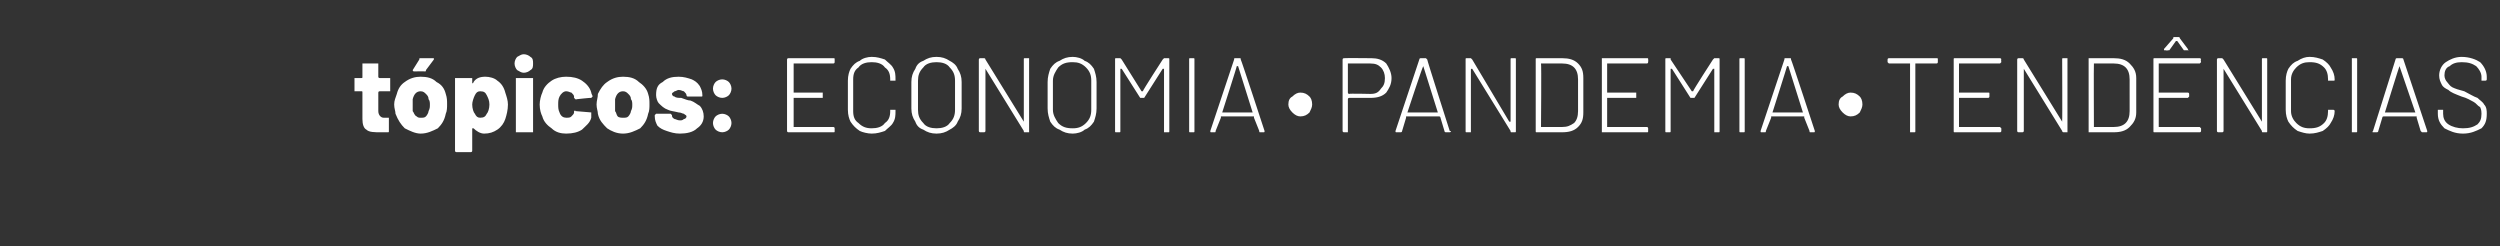 <?xml version="1.0" standalone="no"?><!DOCTYPE svg PUBLIC "-//W3C//DTD SVG 1.1//EN" "http://www.w3.org/Graphics/SVG/1.1/DTD/svg11.dtd"><svg xmlns="http://www.w3.org/2000/svg" version="1.1" width="189px" height="18.6px" viewBox="0 -2 189 18.6" style="top:-2px"><rect x="0" y="-2" width="189" height="18.6" fill="#333333" stroke="none"/><desc>tópicos: Economia Pandemia Tendências</desc><defs/><g id="Polygon63415"><path d="m29.5 4.8v.1h-.8s-.1 0-.1.1v1.4c0 .3.2.5.4.5h.4v1c0 .1 0 .1-.1.1h-.5c-.5 0-.9 0-1.1-.2c-.2-.1-.3-.4-.3-.8v-2c0-.1 0-.1-.1-.1h-.5v-1h.5c.1 0 .1 0 .1-.1v-1h1.2v1c0 .1.1.1.1.1h.8v.9s.01.03 0 0zm2.3 3.3c-.4 0-.8-.2-1.2-.4c-.3-.3-.5-.6-.7-1.1c0-.2-.1-.4-.1-.7c0-.3.1-.5.2-.8c.1-.4.3-.7.6-.9c.4-.3.8-.4 1.2-.4c.5 0 .9.1 1.2.4c.4.2.6.5.7.9c.1.3.1.5.1.8c0 .2 0 .5-.1.7c-.1.5-.3.8-.6 1.1c-.4.2-.8.4-1.3.4zm0-1.2c.2 0 .3 0 .4-.1c.1-.1.2-.3.2-.4c.1-.2.1-.3.1-.5c0-.1 0-.3-.1-.4c0-.2-.1-.3-.2-.4c-.1-.1-.2-.2-.4-.2c-.3 0-.5.2-.6.6v.9c.1.1.1.3.3.4c.1.1.2.1.3.1zm-.5-3.5s-.1 0-.1-.1l.5-.8c0-.1 0-.1.1-.1h1v.1l-.6.8c0 .1 0 .1-.1.1c.02-.02-.8 0-.8 0c0 0 0-.02 0 0zM38.2 5c.1.3.2.6.2.9c0 .4-.1.8-.2 1.1c-.1.3-.3.6-.6.8c-.3.2-.6.3-1 .3c-.3 0-.6-.2-.8-.4h-.1v1.7c0 .1-.1.1-.1.1h-1.1s-.1 0-.1-.1V3.9h1.3v.4s.1 0 .1-.1c.2-.3.5-.4.9-.4c.3 0 .7.1.9.3c.3.2.5.5.6.9zm-1.4 1.6c.1-.1.2-.4.2-.7c0-.3-.1-.5-.2-.7c-.1-.2-.2-.3-.5-.3c-.2 0-.3.1-.4.3c-.1.2-.2.5-.2.7c0 .3.1.6.2.7c.1.2.2.3.4.3c.3 0 .4-.1.5-.3zm2.8-3.1c-.2 0-.3-.1-.5-.2c-.1-.1-.2-.3-.2-.5c0-.2.1-.4.2-.5c.2-.1.3-.2.5-.2c.2 0 .4.1.5.2c.2.1.2.3.2.5c0 .2 0 .4-.2.5c-.1.1-.3.2-.5.2zM39.1 8h-.1V3.9h1.3v4.1h-1.2s-.05 0 0 0zm3.7.1c-.4 0-.8-.1-1.1-.4c-.3-.2-.6-.5-.7-.9c-.1-.2-.2-.5-.2-.9c0-.3.1-.7.2-.9c.1-.4.4-.7.7-.9c.3-.2.7-.3 1.1-.3c.5 0 .9.1 1.2.3c.3.2.6.5.7.9c0 .1.1.2.1.3l-.1.1c-.02-.02-1.1.1-1.1.1c0 0-.05.04-.1 0l-.1-.1v-.1c0-.1-.1-.2-.2-.3c-.1 0-.2-.1-.4-.1c-.2 0-.4.2-.5.4c-.1.2-.1.4-.1.6c0 .2 0 .4.1.6c.1.3.3.4.5.4c.2 0 .3 0 .4-.1c.1-.1.2-.2.2-.3v-.1s.1-.1.1 0l1.2.1v.4c-.1.4-.4.6-.7.9c-.3.2-.7.3-1.2.3zm4.3 0c-.5 0-.9-.2-1.2-.4c-.3-.3-.6-.6-.7-1.1c0-.2-.1-.4-.1-.7c0-.3.1-.5.1-.8c.2-.4.4-.7.7-.9c.4-.3.8-.4 1.2-.4c.5 0 .9.1 1.2.4c.3.2.6.5.7.9c.1.3.1.5.1.8c0 .2 0 .5-.1.7c-.1.5-.3.8-.6 1.1c-.4.2-.8.4-1.3.4zm0-1.2c.2 0 .3 0 .4-.1c.1-.1.2-.3.2-.4c.1-.2.1-.3.1-.5c0-.1 0-.3-.1-.4c0-.2-.1-.3-.2-.4c-.1-.1-.2-.2-.4-.2c-.3 0-.5.2-.6.6v.9c.1.1.1.3.2.4c.1.1.3.1.4.1zm4.3 1.2c-.4 0-.7-.1-1-.2c-.3-.1-.5-.2-.7-.4c-.1-.2-.2-.4-.2-.7v-.1l.1-.1h1.1l.1.1c0 .1 0 .2.2.3c.1 0 .2.1.4.1c.1 0 .2 0 .3-.1c.1 0 .2-.1.2-.2c0-.1-.1-.1-.2-.2c-.1 0-.2-.1-.4-.1c-.4-.1-.6-.1-.8-.2c-.3-.1-.5-.3-.7-.5c-.1-.1-.2-.4-.2-.6c0-.5.1-.8.5-1c.3-.3.7-.4 1.2-.4c.4 0 .7.1 1 .2c.2.1.4.2.6.5c.1.2.2.4.2.7c0 .1 0 .1-.1.1h-1s-.1 0-.1-.1c0-.1-.1-.2-.2-.3c-.1 0-.2-.1-.4-.1c-.1 0-.2.1-.3.1c-.1.1-.2.1-.2.2c0 .1.1.2.2.2c.1.1.3.1.5.1c.3.1.5.2.7.2c.3.1.5.3.7.4c.2.2.3.5.3.8c0 .4-.2.7-.5.9c-.3.3-.8.4-1.3.4zm3.2-2.7c-.2 0-.4-.1-.5-.2c-.1-.1-.2-.3-.2-.5c0-.2.1-.4.2-.5c.1-.1.3-.2.5-.2c.2 0 .4.1.5.2c.1.1.2.3.2.5c0 .2-.1.4-.2.5c-.1.1-.3.2-.5.2zm0 2.6c-.2 0-.4-.1-.5-.2c-.1-.1-.2-.3-.2-.5c0-.2.1-.4.2-.5c.1-.1.3-.2.5-.2c.2 0 .4.1.5.2c.1.1.2.3.2.5c0 .2-.1.4-.2.5c-.1.1-.3.2-.5.2zm8.5-5.3s0 .1-.1.1h-3v2.2h2.2v.4H60v2.2h3c.1 0 .1.1.1.1v.2c0 .1 0 .1-.1.1h-3.4s-.1 0-.1-.1V2.5c0-.1.1-.1.1-.1h3.4c.1 0 .1 0 .1.1v.2s.01 0 0 0zm2.8 5.4c-.3 0-.7-.1-.9-.2c-.3-.2-.5-.4-.7-.7c-.1-.2-.2-.5-.2-.9V4.1c0-.4.1-.7.2-.9c.2-.3.4-.5.7-.6c.2-.2.6-.3.9-.3c.4 0 .7.1 1 .2c.2.2.5.4.6.6c.2.3.2.6.2.9v.1h-.4v-.1c0-.4-.1-.7-.4-.9c-.2-.3-.6-.4-1-.4c-.4 0-.8.1-1 .4c-.3.2-.4.5-.4.9v2.4c0 .4.1.7.4.9c.3.3.6.4 1 .4c.4 0 .8-.1 1-.4c.3-.2.4-.5.4-.9v-.1h.4v.1c0 .3 0 .6-.2.9c-.1.2-.4.4-.6.6c-.3.1-.6.2-1 .2zm4.9 0c-.4 0-.7-.1-1-.3c-.3-.1-.5-.3-.6-.6c-.2-.3-.3-.6-.3-1v-2c0-.4.1-.7.3-1c.1-.3.3-.5.6-.6c.3-.2.6-.3 1-.3c.4 0 .7.1 1 .3c.2.1.5.3.6.6c.2.3.3.6.3 1v2c0 .4-.1.7-.3 1c-.1.3-.4.5-.6.6c-.3.2-.6.3-1 .3zm0-.4c.4 0 .8-.1 1-.4c.3-.3.4-.6.4-1V4.1c0-.4-.1-.7-.4-1c-.2-.3-.6-.4-1-.4c-.4 0-.8.1-1 .4c-.3.3-.4.6-.4 1v2.2c0 .4.1.7.4 1c.2.3.6.4 1 .4zm6.6-5.2c0-.1 0-.1.1-.1h.3v5.6h-.3c-.1 0-.1 0-.1-.1l-2.9-4.7v4.7c0 .1-.1.1-.1.1h-.3s-.1 0-.1-.1V2.5c0-.1.1-.1.1-.1h.3s.1 0 .1.1l2.9 4.7V2.5s.01-.02 0 0zm3.7 5.6c-.4 0-.7-.1-1-.3c-.3-.1-.5-.3-.7-.6c-.1-.3-.2-.6-.2-1v-2c0-.4.1-.7.2-1c.2-.3.4-.5.7-.6c.3-.2.6-.3 1-.3c.3 0 .7.1.9.3c.3.1.5.3.7.6c.1.3.2.6.2 1v2c0 .4-.1.7-.2 1c-.2.3-.4.5-.7.6c-.2.2-.6.3-.9.3zm0-.4c.4 0 .7-.1 1-.4c.3-.3.4-.6.4-1V4.1c0-.4-.1-.7-.4-1c-.3-.3-.6-.4-1-.4c-.5 0-.8.1-1.1.4c-.2.3-.4.6-.4 1v2.2c0 .4.2.7.4 1c.3.3.6.4 1.1.4zm6.8-5.2l.1-.1h.3c.1 0 .1 0 .1.1v5.4c0 .1 0 .1-.1.1h-.3V3.2h-.1l-1.4 2.2h-.3l-1.4-2.2h-.1v4.7c0 .1 0 .1-.1.1h-.2c-.1 0-.1 0-.1-.1V2.5c0-.1 0-.1.1-.1h.3l.1.1l1.5 2.4h.1c-.03-.04 1.5-2.4 1.5-2.4c0 0 .04-.04 0 0zM90 8c-.1 0-.1 0-.1-.1V2.5c0-.1 0-.1.1-.1h.2c.1 0 .1 0 .1.1v5.4c0 .1 0 .1-.1.1h-.2s-.02 0 0 0zm5.3 0c-.1 0-.1 0-.1-.1l-.4-1v-.1h-2.5v.1l-.4 1c0 .1 0 .1-.1.1h-.2c-.1 0-.1 0-.1-.1l1.8-5.4c0-.1 0-.1.1-.1h.3c.1 0 .1 0 .1.1c.02-.04 1.8 5.4 1.8 5.4c0 0 .01.04 0 0c0 .1 0 .1-.1.1h-.2s-.03 0 0 0zm-2.9-1.5h2.3L93.6 3h-.1c.03-.02-1.1 3.5-1.1 3.5c0 0 0-.04 0 0zm5.9.3c-.2 0-.4-.1-.6-.3c-.2-.2-.3-.4-.3-.6c0-.3.1-.5.3-.6c.2-.2.4-.3.6-.3c.3 0 .5.1.7.3c.1.1.2.3.2.6c0 .2-.1.4-.2.6c-.2.2-.4.3-.7.3zm5.4-4.4c.4 0 .8.1 1.1.4c.2.3.4.7.4 1.1c0 .5-.2.8-.4 1.1c-.3.3-.7.4-1.2.4H102s-.1 0-.1.1v2.5h-.3s-.1 0-.1-.1V2.5c0-.1.1-.1.1-.1c.01-.02 2.1 0 2.1 0c0 0-.04-.02 0 0zm-.1 2.7c.4 0 .6-.1.8-.4c.2-.2.3-.4.3-.8c0-.3-.1-.6-.3-.8c-.2-.2-.4-.3-.8-.3h-1.7v2.2c0 .1.1.1.1.1c-.02-.04 1.6 0 1.6 0c0 0 .03-.04 0 0zm5.7 2.9s-.1 0-.1-.1l-.3-1s0-.1-.1-.1h-2.5v.1l-.3 1c0 .1-.1.1-.1.1h-.3c-.1 0-.1 0-.1-.1l1.8-5.4c0-.1.1-.1.1-.1h.4l.1.1c-.04-.04 1.7 5.4 1.7 5.4c0 0 .05.04.1 0c0 .1-.1.1-.1.1h-.3s.01 0 0 0zm-2.9-1.5h2.3L107.6 3c-.04-.02-1.2 3.5-1.2 3.5c0 0 .04-.04 0 0zm7.8-4c0-.1 0-.1.1-.1h.2c.1 0 .1 0 .1.1v5.4c0 .1 0 .1-.1.1h-.2c-.1 0-.1 0-.1-.1l-2.9-4.7c-.1 0-.1 0-.1.1v4.7h-.3c-.1 0-.1 0-.1-.1V2.5c0-.1 0-.1.1-.1h.3l.1.1l2.8 4.7h.1V2.5s-.01-.02 0 0zm2 5.5c-.1 0-.1 0-.1-.1V2.5c0-.1 0-.1.1-.1h1.9c.5 0 .9.1 1.2.4c.3.3.4.6.4 1.1v2.6c0 .5-.1.8-.4 1.1c-.3.3-.7.4-1.2.4h-1.9zm.3-.4h1.6c.4 0 .6-.1.9-.3c.2-.2.3-.5.3-.9V4c0-.4-.1-.7-.3-.9c-.2-.2-.5-.3-.9-.3h-1.6c.04.01 0 4.8 0 4.8c0 0 .04-.01 0 0zm8.1-4.9s0 .1-.1.1h-3v2.2h2.2v.4h-2.2v2.2h3c.1 0 .1.1.1.1v.2c0 .1 0 .1-.1.1h-3.4V2.4h3.4c.1 0 .1 0 .1.1c.02-.02 0 .2 0 .2c0 0 .02 0 0 0zm4.9-.2l.1-.1h.3c.1 0 .1 0 .1.1v5.4c0 .1 0 .1-.1.1h-.3V3.2h-.1l-1.4 2.2h-.3l-1.4-2.2h-.1v4.7c0 .1 0 .1-.1.1h-.2c-.1 0-.1 0-.1-.1V2.5c0-.1 0-.1.1-.1h.3v.1l1.6 2.4h.1c-.03-.04 1.5-2.4 1.5-2.4c0 0 .03-.04 0 0zm2.1 5.5c-.1 0-.1 0-.1-.1V2.5c0-.1 0-.1.1-.1h.2c.1 0 .1 0 .1.1v5.4c0 .1 0 .1-.1.1h-.2s-.02 0 0 0zm5.3 0c-.1 0-.1 0-.1-.1l-.4-1v-.1h-2.5v.1l-.4 1c0 .1 0 .1-.1.1h-.2c-.1 0-.1 0-.1-.1l1.8-5.4c0-.1 0-.1.1-.1h.3c.1 0 .1 0 .1.1c.02-.04 1.8 5.4 1.8 5.4c0 0 .01.04 0 0c0 .1 0 .1-.1.1h-.2s-.03 0 0 0zM134 6.5h2.3L135.2 3h-.1c.02-.02-1.1 3.5-1.1 3.5c0 0-.01-.04 0 0zm5.9.3c-.2 0-.4-.1-.6-.3c-.2-.2-.3-.4-.3-.6c0-.3.1-.5.3-.6c.2-.2.4-.3.6-.3c.3 0 .5.1.7.3c.1.1.2.3.2.6c0 .2-.1.4-.2.6c-.2.2-.4.3-.7.3zm6.5-4.4c.1 0 .1 0 .1.1v.2s0 .1-.1.1h-1.6v5.1c0 .1 0 .1-.1.1h-.3V2.8h-1.6l-.1-.1v-.2c0-.1.1-.1.1-.1h3.6s.03 0 0 0zm4.9.3l-.1.1h-3.1v2.2h2.2c.1 0 .1 0 .1.1v.2s0 .1-.1.1h-2.2v2.2h3.1l.1.1v.2c0 .1-.1.1-.1.1h-3.4c-.1 0-.1 0-.1-.1V2.5c0-.1 0-.1.1-.1h3.4s.1 0 .1.1c-.03-.02 0 .2 0 .2c0 0-.03 0 0 0zm4.6-.2c0-.1 0-.1.1-.1h.3v5.6h-.3s-.1 0-.1-.1L153 3.2v4.7c0 .1-.1.1-.1.1h-.3s-.1 0-.1-.1V2.5c0-.1.1-.1.1-.1h.3s.1 0 .1.1l2.9 4.7v-.1c.02.04 0-4.6 0-4.6c0 0 .02-.02 0 0zm2 5.5V2.4h1.9c.5 0 .9.1 1.2.4c.3.3.5.6.5 1.1v2.6c0 .5-.2.8-.5 1.1c-.3.3-.7.4-1.2.4h-1.9s.03 0 0 0zm.4-.4h1.5c.4 0 .7-.1.9-.3c.2-.2.3-.5.3-.9V4c0-.4-.1-.7-.3-.9c-.2-.2-.5-.3-.9-.3h-1.5c-.02.01 0 4.8 0 4.8c0 0-.02-.01 0 0zm8.1-4.9l-.1.1h-3.1v2.2h2.2s.1 0 .1.1v.2l-.1.1h-2.2v2.2h3.1l.1.1v.2c0 .1-.1.1-.1.1h-3.4c-.1 0-.1 0-.1-.1V2.5c0-.1 0-.1.1-.1h3.4s.1 0 .1.1c-.05-.02 0 .2 0 .2c0 0-.05 0 0 0zm-2.7-.9h-.1v-.1l.7-.8c0-.1 0-.1.1-.1h.3s.1 0 .1.1l.6.8c0 .1.1.1.1.1h-.4l-.5-.7h-.1l-.5.7h-.1c-.03.04-.2 0-.2 0c0 0-.03.04 0 0zm7.3.7c0-.1 0-.1.1-.1h.2c.1 0 .1 0 .1.1v5.4c0 .1 0 .1-.1.1h-.2c-.1 0-.1 0-.1-.1l-2.9-4.7v4.7c0 .1-.1.1-.1.1h-.3s-.1 0-.1-.1V2.5c0-.1.1-.1.1-.1h.3l.1.1l2.9 4.7V2.5s0-.02 0 0zm3.6 5.6c-.3 0-.6-.1-.9-.2c-.3-.2-.5-.4-.7-.7c-.1-.2-.2-.5-.2-.9V4.1c0-.4.1-.7.2-.9c.2-.3.4-.5.7-.6c.3-.2.6-.3.9-.3c.4 0 .7.1 1 .2c.3.2.5.4.6.6c.2.3.3.6.3.9c0 .1 0 .1-.1.1h-.4v-.1c0-.4-.1-.7-.3-.9c-.3-.3-.6-.4-1.1-.4c-.4 0-.7.1-1 .4c-.2.2-.4.5-.4.9v2.4c0 .4.2.7.4.9c.3.3.6.4 1 .4c.5 0 .8-.1 1.1-.4c.2-.2.3-.5.3-.9v-.1h.4s.1 0 .1.1c0 .3-.1.6-.3.9c-.1.2-.3.4-.6.6c-.3.1-.6.2-1 .2zm3.2-.1V2.4h.3c.1 0 .1 0 .1.1v5.4c0 .1 0 .1-.1.1h-.3s.04 0 0 0zm5.3 0l-.1-.1l-.3-1v-.1h-2.5c-.1 0-.1.1-.1.1l-.3 1c0 .1-.1.1-.1.1h-.3s-.1 0 0-.1l1.7-5.4c0-.1.1-.1.1-.1h.4s.1 0 .1.1l1.8 5.4s-.02.04 0 0c0 .1 0 .1-.1.1h-.3s.03 0 0 0zm-2.8-1.5h2.3L181.4 3c-.01-.02-1.1 3.5-1.1 3.5c0 0-.04-.04 0 0zm5.9 1.6c-.6 0-1-.2-1.4-.4c-.3-.3-.5-.6-.5-1.1v-.3h.4v.3c0 .3.1.6.4.8c.3.2.7.3 1.1.3c.5 0 .8-.1 1.1-.3c.2-.2.3-.4.3-.8c0-.1 0-.3-.1-.5c-.2-.1-.3-.3-.5-.4c-.2-.1-.5-.3-.9-.4c-.5-.2-.8-.3-1-.5c-.2-.1-.4-.2-.5-.4c-.1-.2-.2-.4-.2-.7c0-.4.2-.8.5-1c.3-.2.7-.4 1.2-.4c.6 0 1.1.2 1.4.4c.3.3.5.7.5 1.1v.2s0 .1-.1.1h-.3v-.3c0-.3-.2-.6-.4-.8c-.3-.2-.6-.3-1.1-.3c-.4 0-.7.1-.9.3c-.3.1-.4.4-.4.7c0 .2.1.4.2.5c.1.1.2.3.4.4c.2.1.5.2.9.3c.4.2.7.4 1 .5c.2.2.4.3.5.5c.2.2.2.5.2.7c0 .5-.1.8-.4 1.1c-.4.2-.8.4-1.4.4z" stroke="none" fill="#fff"/></g></svg>
